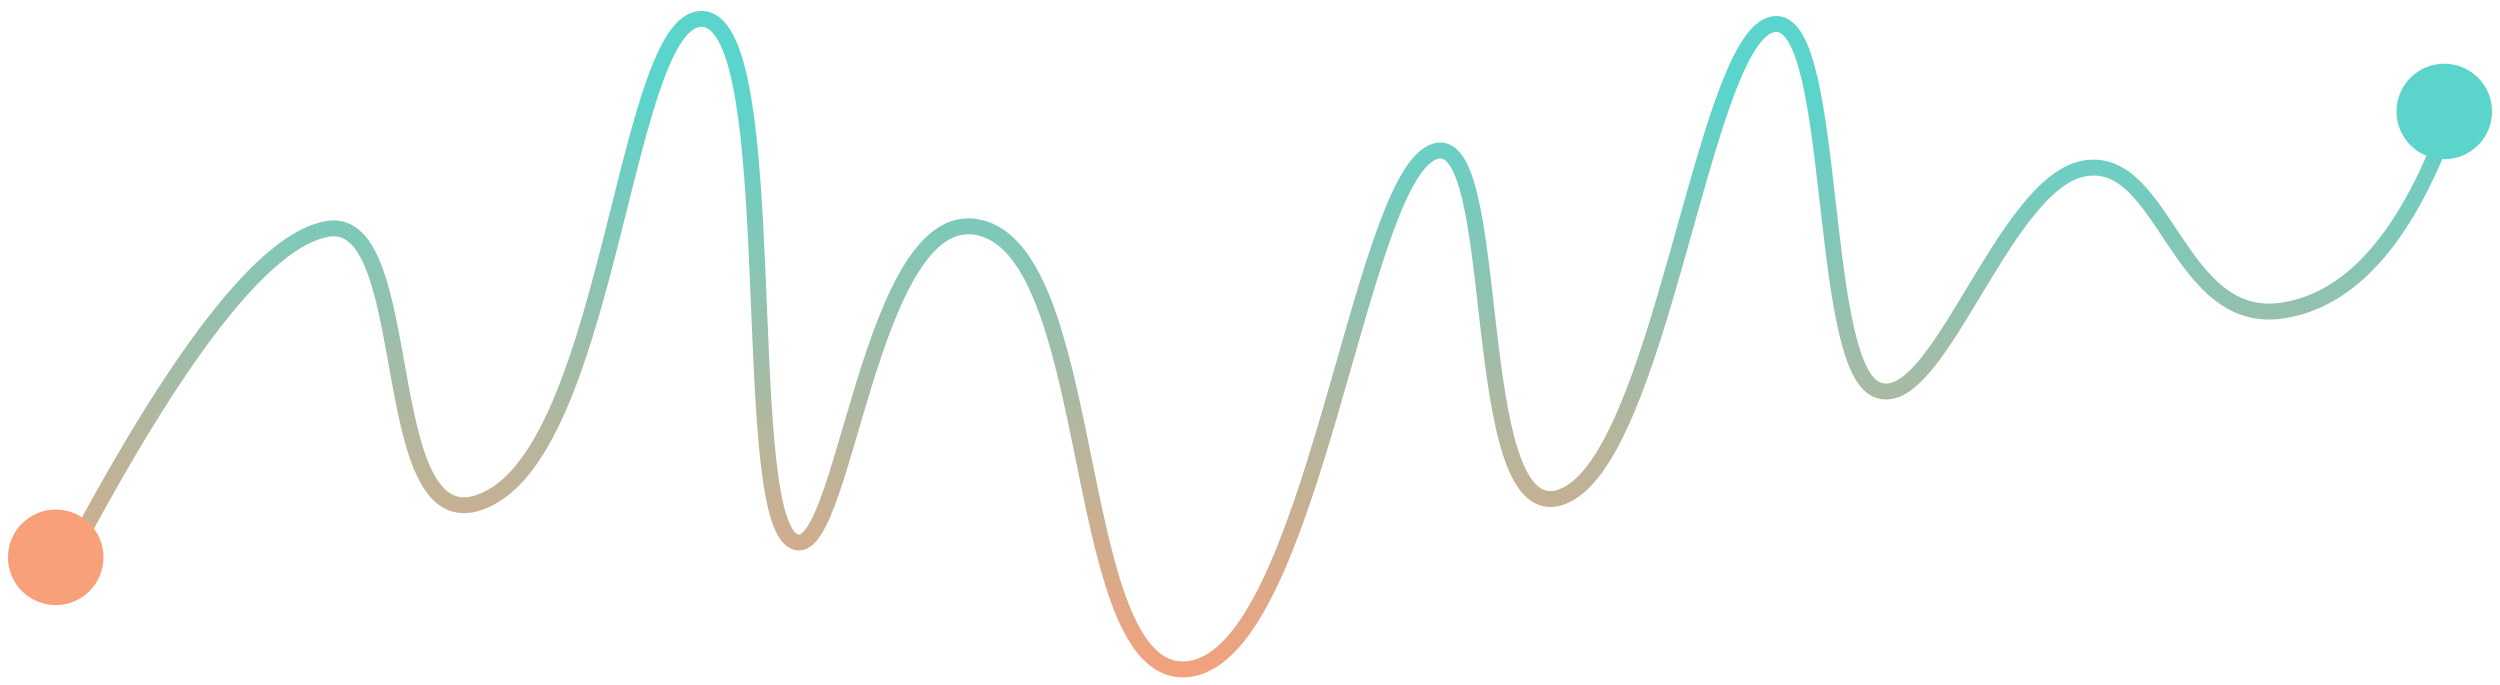 <?xml version="1.0" encoding="UTF-8" standalone="no"?>
<svg width="157px" height="43px" viewBox="0 0 157 43" version="1.1" xmlns="http://www.w3.org/2000/svg" xmlns:xlink="http://www.w3.org/1999/xlink">
    <!-- Generator: Sketch 47 (45396) - http://www.bohemiancoding.com/sketch -->
    <title>rp-korge</title>
    <desc>Created with Sketch.</desc>
    <defs>
        <linearGradient x1="50%" y1="13.653%" x2="50%" y2="100%" id="linearGradient-1">
            <stop stop-color="#5BD4CC" offset="0%"></stop>
            <stop stop-color="#F7A07A" offset="100%"></stop>
        </linearGradient>
    </defs>
    <g id="Page-1" stroke="none" stroke-width="1" fill="none" fill-rule="evenodd">
        <g id="24-results" transform="translate(-882, -585)">
            <g id="Group-5-Copy-3" transform="translate(870.5, 259)">
                <g id="rp-korge" transform="translate(12, 327)">
                    <path d="M3.5,34.694 C10.619,21.138 16.145,14.031 20.08,13.373 C25.981,12.385 22.826,34.404 30.386,30.195 C37.946,25.985 38.842,-0.5 43.735,0.202 C48.628,0.904 45.895,30.412 49.206,32.894 C52.518,35.376 53.972,11.006 61.305,13.373 C68.638,15.74 66.707,42.287 74.3,40.993 C81.892,39.699 84.777,10.735 89.431,8.578 C94.084,6.422 91.459,32.511 97.601,30.195 C103.743,27.878 106.376,2.039 110.662,0.572 C114.947,-0.895 113.539,21.714 117.318,23.446 C121.096,25.177 125.232,10.578 130.342,9.589 C135.451,8.599 136.218,19.528 142.859,18.499 C147.287,17.813 150.834,13.647 153.5,6" id="Path-6" stroke="url(#linearGradient-1)"></path>
                    <circle id="Oval" fill="#5BD4CC" cx="153" cy="6" r="3"></circle>
                    <circle id="Oval-Copy" fill="#F7A07A" cx="3" cy="34" r="3"></circle>
                </g>
            </g>
        </g>
    </g>
</svg>